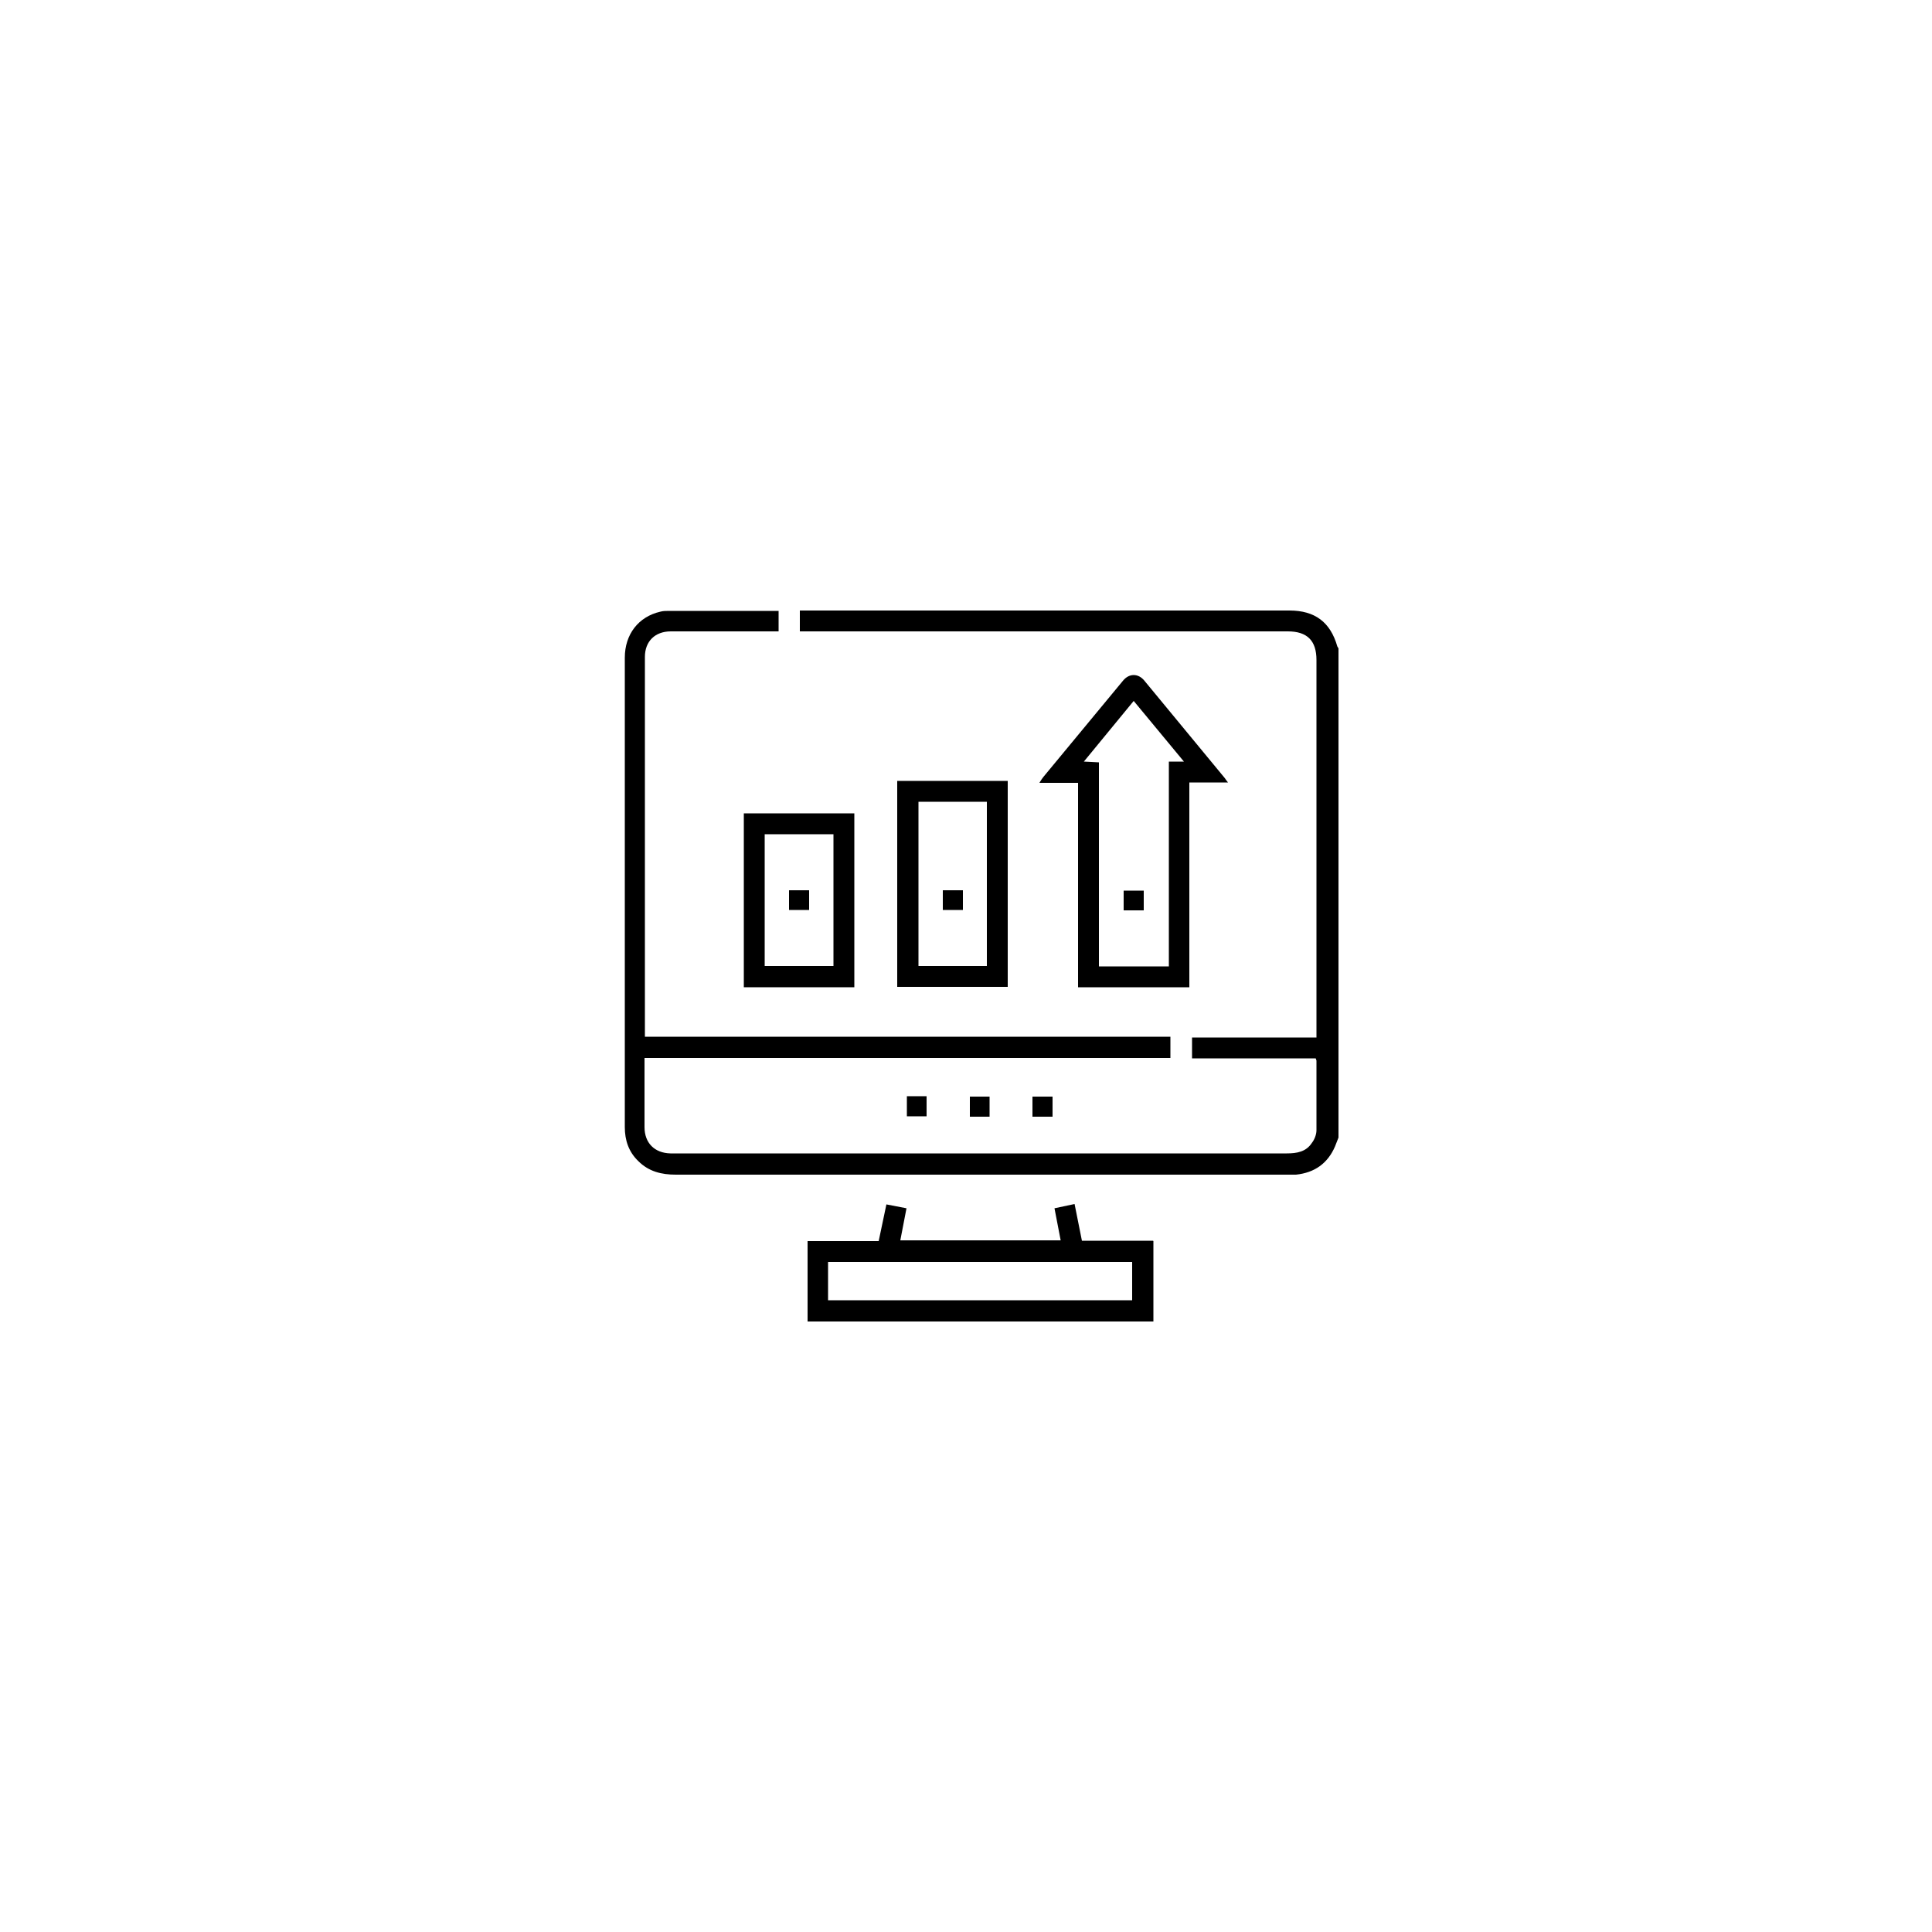 <?xml version="1.0" encoding="UTF-8"?> <svg xmlns="http://www.w3.org/2000/svg" xmlns:xlink="http://www.w3.org/1999/xlink" id="Layer_1" viewBox="0 0 50 50"><defs><filter id="drop-shadow-3" filterUnits="userSpaceOnUse"><feOffset dx="0" dy="1"></feOffset><feGaussianBlur result="blur" stdDeviation="1"></feGaussianBlur><feFlood flood-color="#000" flood-opacity=".12"></feFlood><feComposite in2="blur" operator="in"></feComposite><feComposite in="SourceGraphic"></feComposite></filter></defs><circle cx="25" cy="25" r="21.36" style="fill:#fff; filter:url(#drop-shadow-3);"></circle><g><path d="M33.34,15.8c-4.15,0-8.3,0-12.44,0h-.2v.54h.24c4.13,0,8.26,0,12.39,0,.5,0,.74,.24,.74,.74,0,3.19,0,6.37,0,9.56v.21h-3.22v.54h3.2s.02,.05,.02,.06c0,.6,0,1.2,0,1.8,0,.11-.05,.24-.12,.33-.15,.23-.39,.27-.65,.27-5.27,0-10.54,0-15.82,0-.04,0-.08,0-.13,0-.41-.01-.67-.27-.67-.68,0-.42,0-.84,0-1.26,0-.17,0-.34,0-.53h13.61v-.55h-13.6c0-.05,0-.08,0-.11,0-3.24,0-6.48,0-9.72,0-.4,.26-.66,.67-.66,.87,0,1.73,0,2.6,0h.19v-.53s-.08,0-.11,0c-.91,0-1.82,0-2.72,0-.08,0-.16,0-.23,.02-.57,.13-.92,.59-.92,1.19,0,2.25,0,4.51,0,6.76,0,1.8,0,3.6,0,5.39,0,.34,.1,.64,.35,.88,.27,.27,.6,.35,.97,.35,5.28,0,10.56,0,15.83,0,.07,0,.14,0,.22,0,.48-.05,.82-.29,1.01-.73,.03-.08,.06-.15,.09-.23v-12.66s-.02-.03-.03-.05c-.18-.63-.58-.93-1.24-.93Z"></path><path d="M29.84,32.11h-1.84l-.19-.95-.52,.11,.16,.83h-4.15l.16-.83-.52-.1-.2,.95h-1.84v2.08h8.95v-2.08Zm-.54,1.54h-7.87v-.99h7.87v.99Z"></path><path d="M27.9,25.55h2.88v-5.3h1c-.04-.05-.06-.08-.08-.11-.69-.84-1.39-1.68-2.08-2.52-.16-.2-.4-.2-.56,0-.69,.83-1.37,1.66-2.06,2.49-.03,.04-.06,.08-.1,.15h1v5.28Zm1.44-7.41l1.3,1.57h-.39v5.3h-1.81v-5.28l-.39-.02,1.29-1.57Z"></path><path d="M26.08,20.21h-2.86v5.33h2.86v-5.33Zm-.54,4.79h-1.77v-4.25h1.77v4.25Z"></path><path d="M19.25,25.55h2.86v-4.5h-2.86v4.5Zm.54-3.96h1.78v3.41h-1.78v-3.41Z"></path><path d="M23.47,28.89h.51v-.52h-.51v.52Z"></path><path d="M25.1,28.9h.51v-.52h-.51v.52Z"></path><path d="M26.72,28.9h.52v-.52h-.52v.52Z"></path><path d="M29.6,23.05h-.52v.51h.52v-.51Z"></path><path d="M24.92,23.04h-.52v.51h.52v-.51Z"></path><path d="M20.42,23.55h.52v-.51h-.52v.51Z"></path></g></svg> 